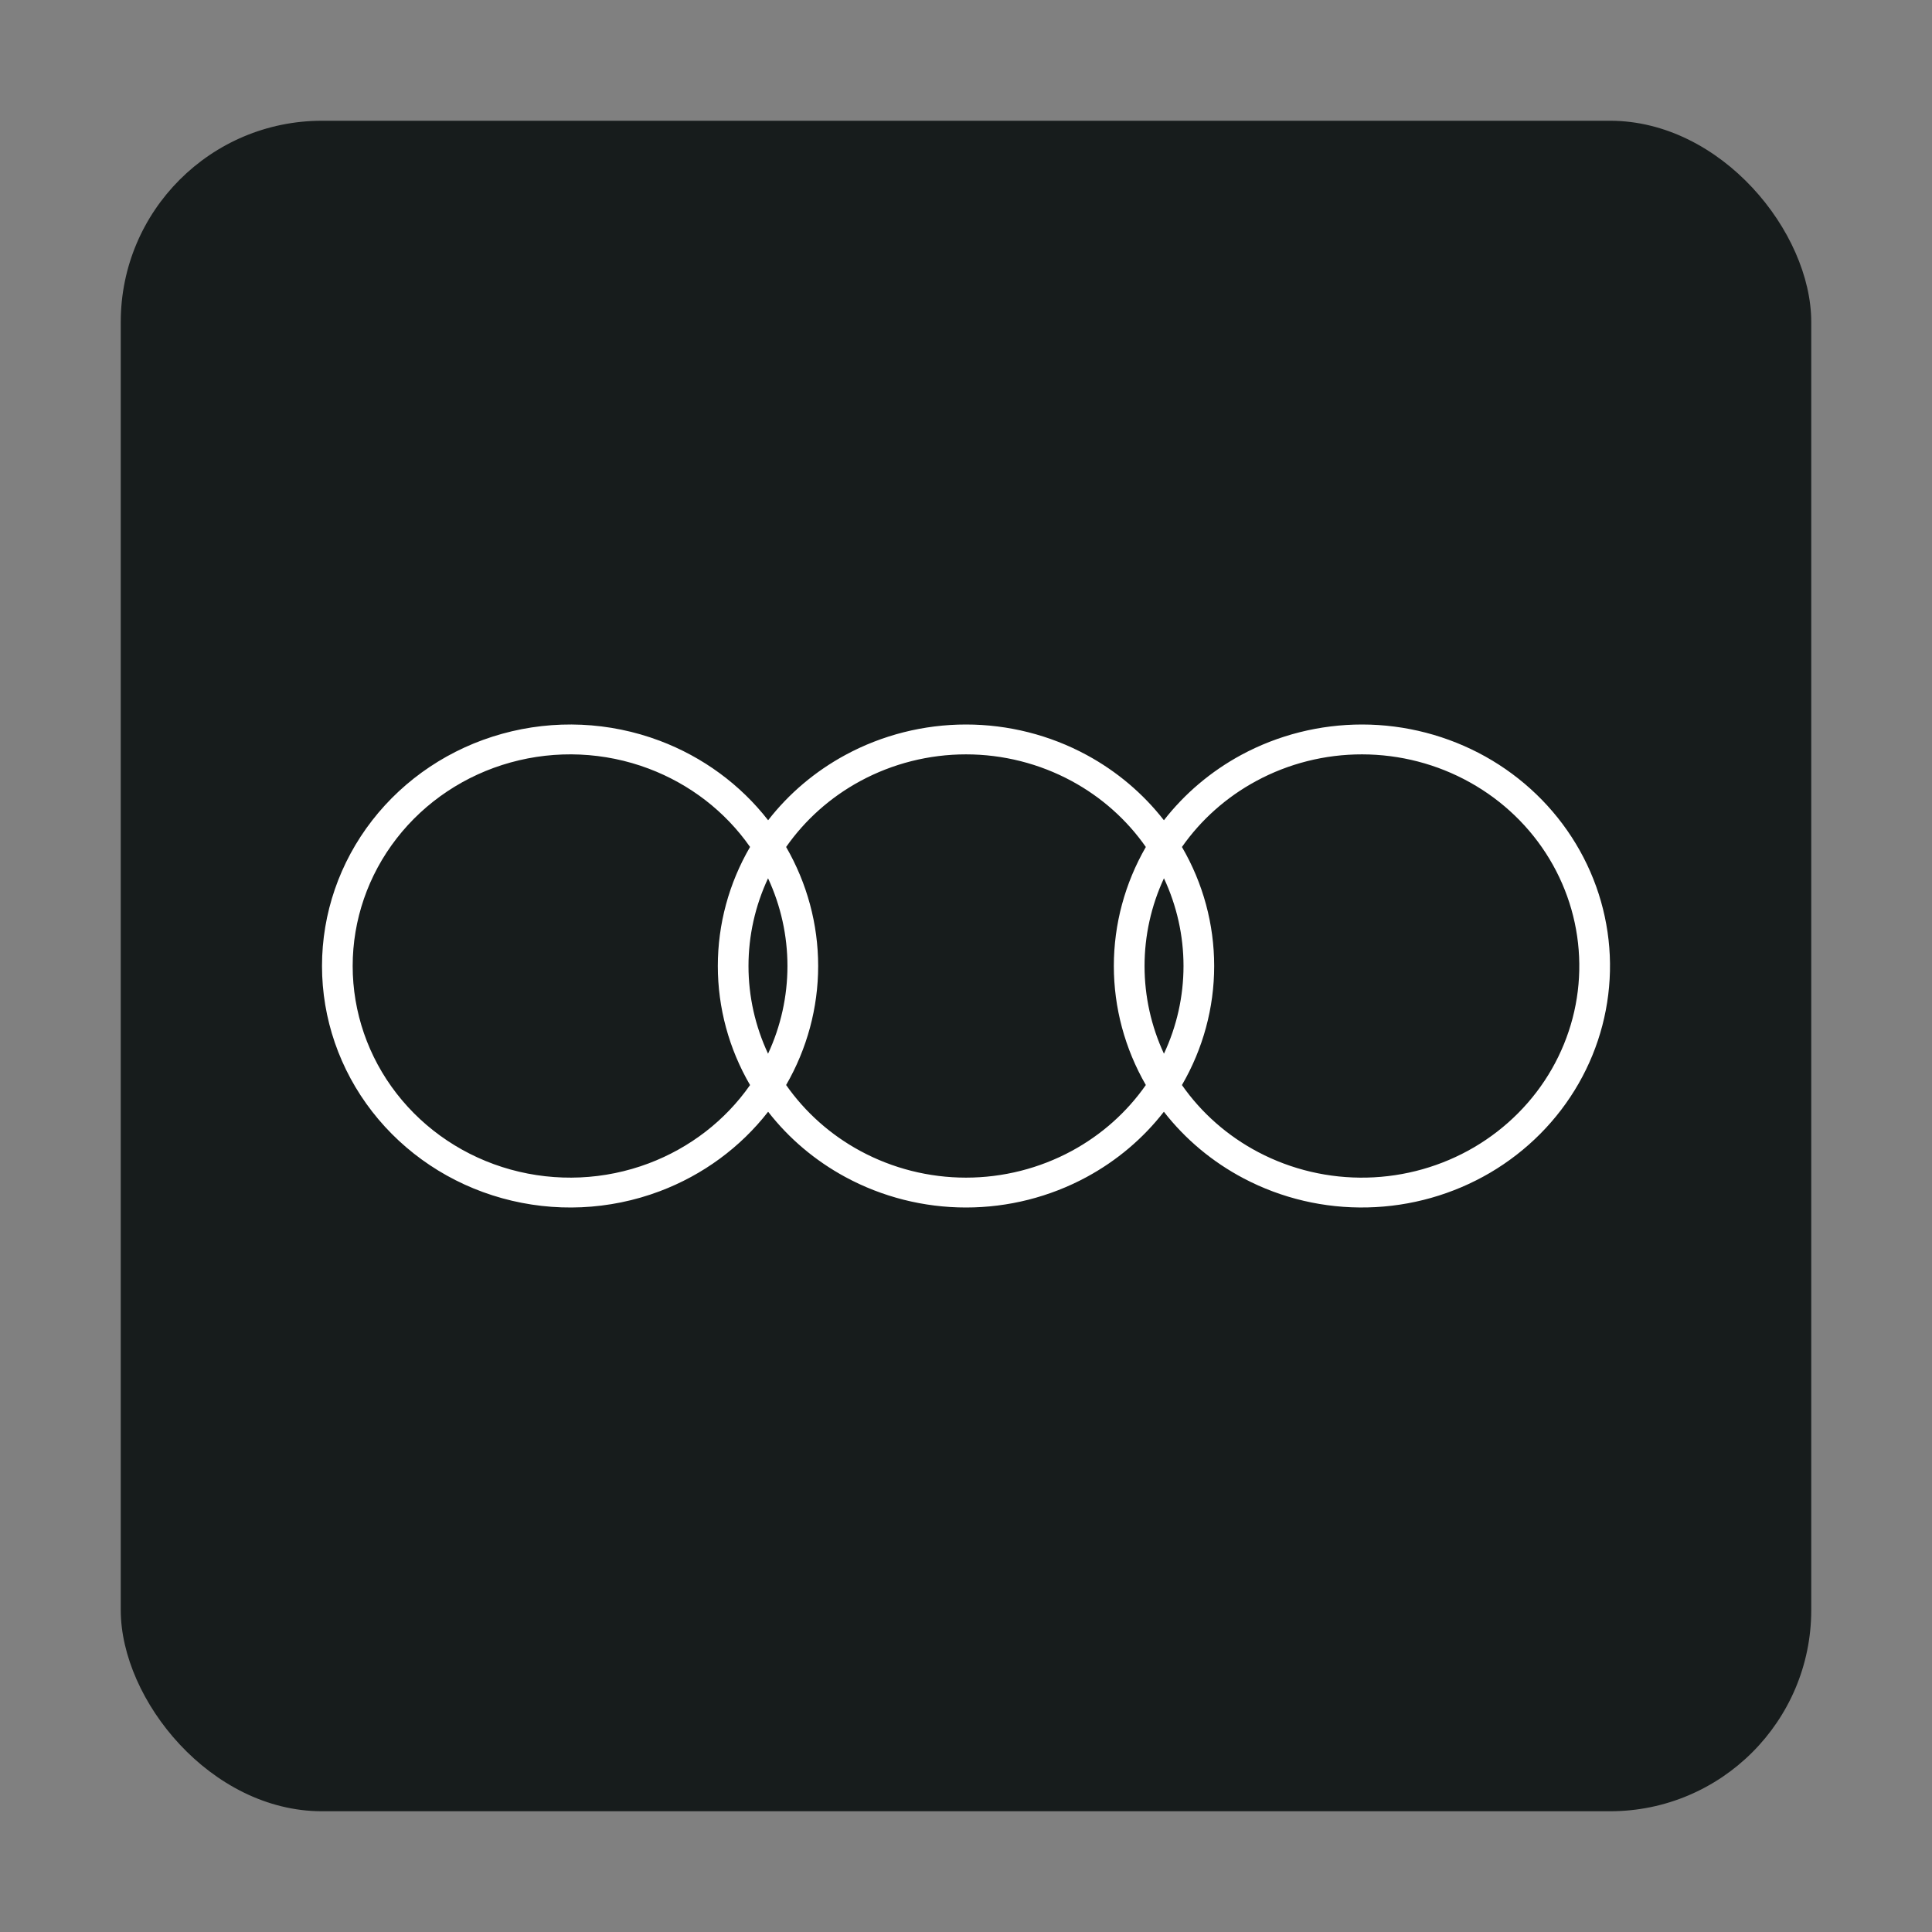 <svg width="48" height="48" viewBox="0 0 48 48" fill="none" xmlns="http://www.w3.org/2000/svg">
<rect x="0" y="0" width="48" height="48" fill="#808080" stroke="none"/>
<rect x="3" y="3" width="42" height="42" rx="5" fill="#171C1C"/>
<path d="M33.841 18C34.915 18.001 35.97 18.276 36.902 18.795C37.833 19.315 38.609 20.063 39.152 20.964C39.696 21.865 39.988 22.889 40 23.934C40.011 24.979 39.743 26.008 39.22 26.921C38.697 27.834 37.938 28.598 37.019 29.138C36.099 29.677 35.051 29.974 33.977 29.998C32.903 30.023 31.842 29.774 30.897 29.276C30.121 28.867 29.446 28.302 28.916 27.621C28.401 28.284 27.748 28.836 26.999 29.242C26.081 29.739 25.049 30 24 30C22.951 30 21.918 29.739 21.001 29.242C20.252 28.836 19.599 28.284 19.084 27.621C18.394 28.507 17.463 29.192 16.391 29.596C15.141 30.067 13.767 30.128 12.477 29.77C11.187 29.413 10.053 28.656 9.245 27.615C8.437 26.574 8 25.305 8 24C8 22.695 8.437 21.426 9.245 20.385C10.053 19.344 11.187 18.587 12.477 18.23C13.767 17.872 15.141 17.933 16.391 18.404C17.463 18.808 18.394 19.493 19.084 20.379C19.599 19.716 20.252 19.164 21.001 18.758C21.918 18.261 22.951 18 24 18C25.049 18 26.081 18.261 26.999 18.758C27.748 19.164 28.401 19.717 28.917 20.379C29.433 19.716 30.087 19.163 30.838 18.756C31.757 18.26 32.79 18 33.841 18H33.841ZM8.762 24C8.762 25.143 9.145 26.256 9.853 27.168C10.561 28.081 11.556 28.744 12.686 29.057C13.816 29.37 15.02 29.317 16.116 28.904C17.141 28.518 18.019 27.839 18.635 26.958C18.11 26.057 17.834 25.038 17.834 24C17.834 22.962 18.11 21.943 18.635 21.042C18.019 20.161 17.141 19.482 16.116 19.096C15.02 18.683 13.816 18.63 12.686 18.943C11.556 19.256 10.561 19.919 9.853 20.832C9.145 21.744 8.762 22.857 8.762 24ZM18.596 24C18.596 24.755 18.763 25.497 19.082 26.179C19.399 25.497 19.564 24.754 19.564 24C19.564 23.246 19.399 22.503 19.082 21.821C18.763 22.503 18.596 23.245 18.596 24ZM20.327 24C20.327 25.037 20.052 26.055 19.531 26.957C20.005 27.634 20.635 28.195 21.372 28.594C22.176 29.029 23.08 29.258 24 29.258C24.92 29.258 25.824 29.029 26.628 28.594C27.365 28.195 27.995 27.634 28.468 26.957C27.948 26.055 27.673 25.037 27.673 24C27.673 22.963 27.948 21.945 28.468 21.043C27.995 20.366 27.365 19.805 26.628 19.406C25.824 18.971 24.92 18.742 24 18.742C23.08 18.742 22.176 18.971 21.372 19.406C20.635 19.805 20.005 20.366 19.531 21.043C20.052 21.945 20.327 22.963 20.327 24ZM28.436 24C28.436 24.754 28.601 25.497 28.918 26.179C29.237 25.497 29.404 24.755 29.404 24C29.404 23.245 29.237 22.503 28.918 21.821C28.601 22.503 28.436 23.246 28.436 24ZM30.166 24C30.166 25.038 29.889 26.057 29.365 26.958C29.85 27.652 30.5 28.224 31.26 28.624C32.088 29.06 33.018 29.278 33.959 29.257C34.9 29.236 35.819 28.976 36.625 28.503C37.431 28.029 38.096 27.36 38.554 26.56C39.012 25.76 39.248 24.858 39.237 23.942C39.227 23.026 38.971 22.129 38.495 21.339C38.019 20.549 37.339 19.894 36.522 19.439C35.706 18.983 34.781 18.743 33.84 18.742C32.919 18.741 32.014 18.969 31.209 19.405C30.47 19.804 29.84 20.365 29.365 21.043C29.89 21.943 30.166 22.962 30.166 24Z" fill="white"/>
</svg>
